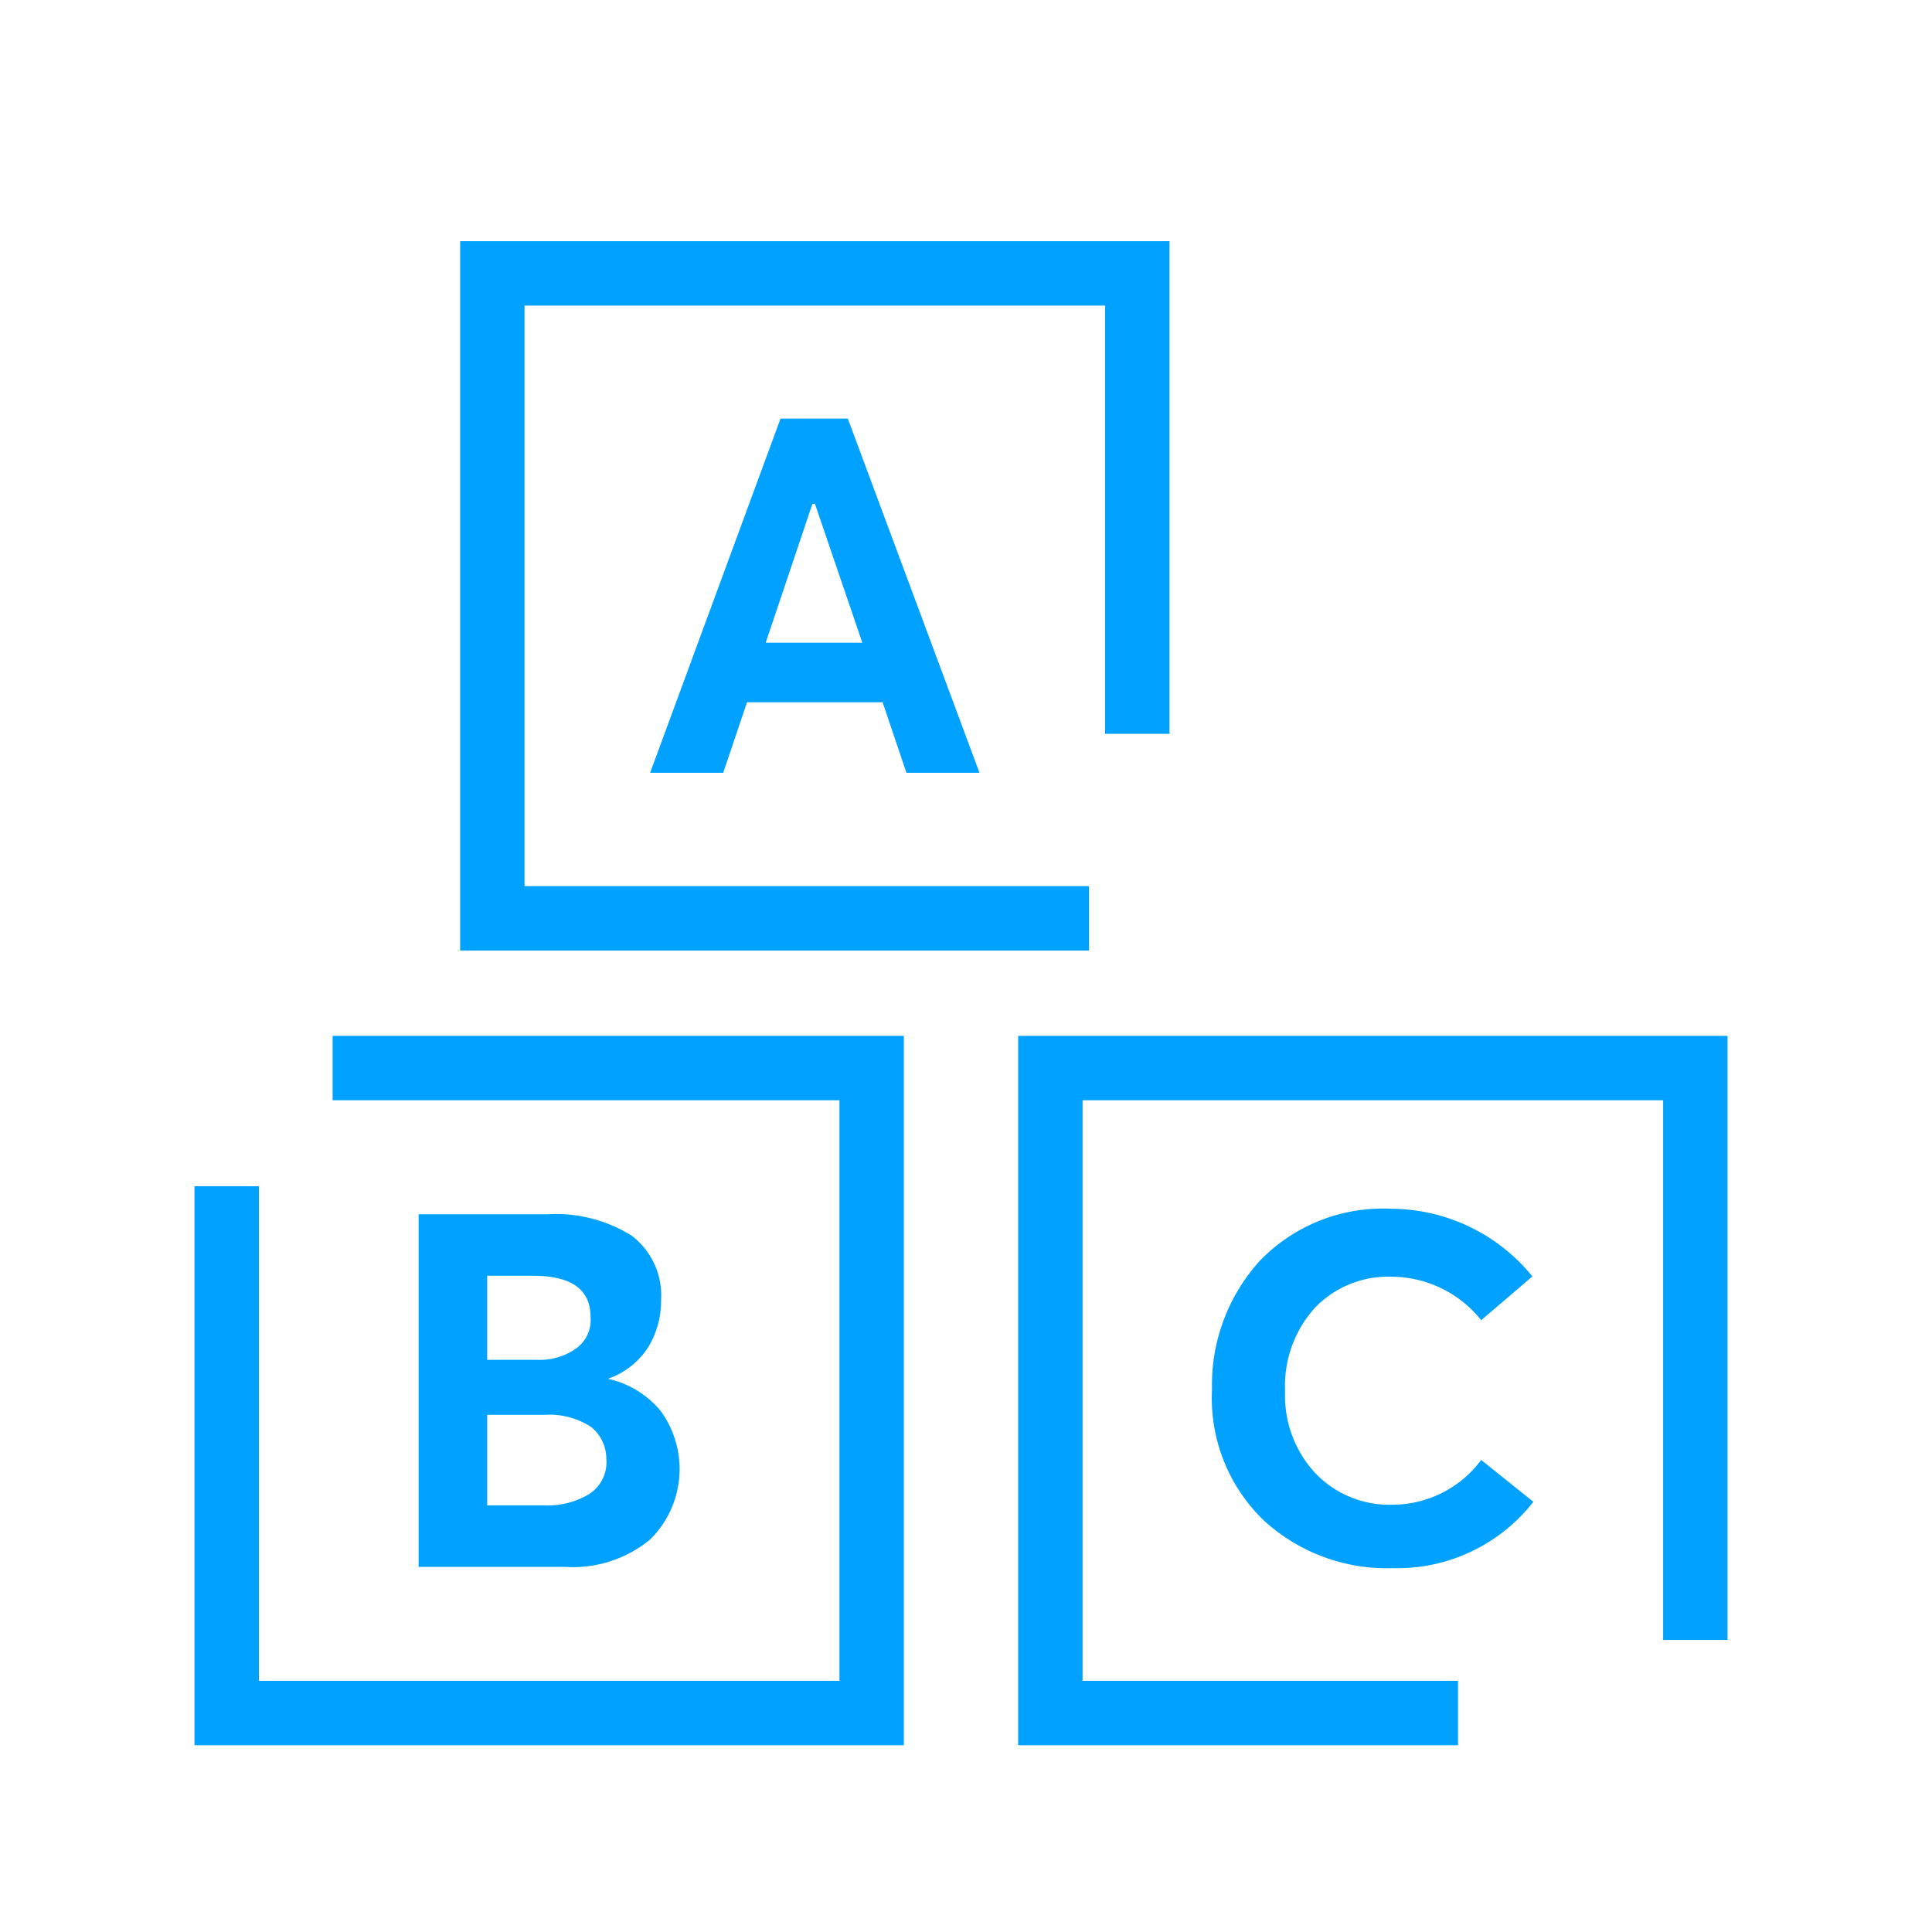 <svg id="Layer_1" data-name="Layer 1" xmlns="http://www.w3.org/2000/svg" viewBox="0 0 60 60"><defs><style>.cls-1{fill:#01a2ff;}.cls-2{fill:none;}</style></defs><path class="cls-1" d="M20.19,24h2.27l.74-2.19h4.21L28.15,24h2.27L26.33,13H24.24Zm5.12-8.35,1.47,4.31h-3l1.45-4.31Z"/><path class="cls-1" d="M20.13,41.84a2.75,2.75,0,0,0,.4-1.47,2.32,2.32,0,0,0-.92-2A4.45,4.45,0,0,0,17,37.71H13V48.66h4.54a3.77,3.77,0,0,0,2.64-.84,3.07,3.07,0,0,0,.34-4,2.94,2.94,0,0,0-1.64-1h0A2.43,2.43,0,0,0,20.13,41.84Zm-5-2.22h1.42c1.19,0,1.79.42,1.79,1.28a1.09,1.09,0,0,1-.48,1,1.94,1.94,0,0,1-1.17.33H15.13Zm3.18,6.77a2.47,2.47,0,0,1-1.42.36H15.13V43.94H16.9a2.37,2.37,0,0,1,1.45.37,1.27,1.27,0,0,1,.48,1A1.17,1.17,0,0,1,18.31,46.39Z"/><path class="cls-1" d="M43.24,39.65A3.58,3.58,0,0,1,46,41l1.59-1.36a5.67,5.67,0,0,0-4.37-2.1,5.31,5.31,0,0,0-4.09,1.61,5.73,5.73,0,0,0-1.49,4,5.27,5.27,0,0,0,1.61,4.07,5.65,5.65,0,0,0,4,1.48,5.36,5.36,0,0,0,4.37-2.06L46,45.34a3.44,3.44,0,0,1-2.78,1.39,3.17,3.17,0,0,1-2.39-1,3.53,3.53,0,0,1-.92-2.52,3.62,3.62,0,0,1,.93-2.6A3.16,3.16,0,0,1,43.24,39.65Z"/><polygon class="cls-1" points="10.33 34.17 26.07 34.17 26.07 52.2 8.04 52.2 8.04 36.84 6.04 36.84 6.04 54.2 28.07 54.2 28.07 32.17 10.33 32.17 10.33 34.17"/><polygon class="cls-1" points="31.62 32.17 31.62 54.2 45.28 54.2 45.28 52.2 33.62 52.2 33.62 34.17 51.65 34.17 51.65 50.93 53.65 50.93 53.65 32.17 31.62 32.17"/><polygon class="cls-1" points="33.82 27.52 16.29 27.52 16.29 9.49 34.32 9.49 34.32 22.79 36.32 22.79 36.32 7.49 14.29 7.49 14.29 29.52 33.82 29.52 33.82 27.52"/><rect class="cls-2" width="60" height="60"/></svg>